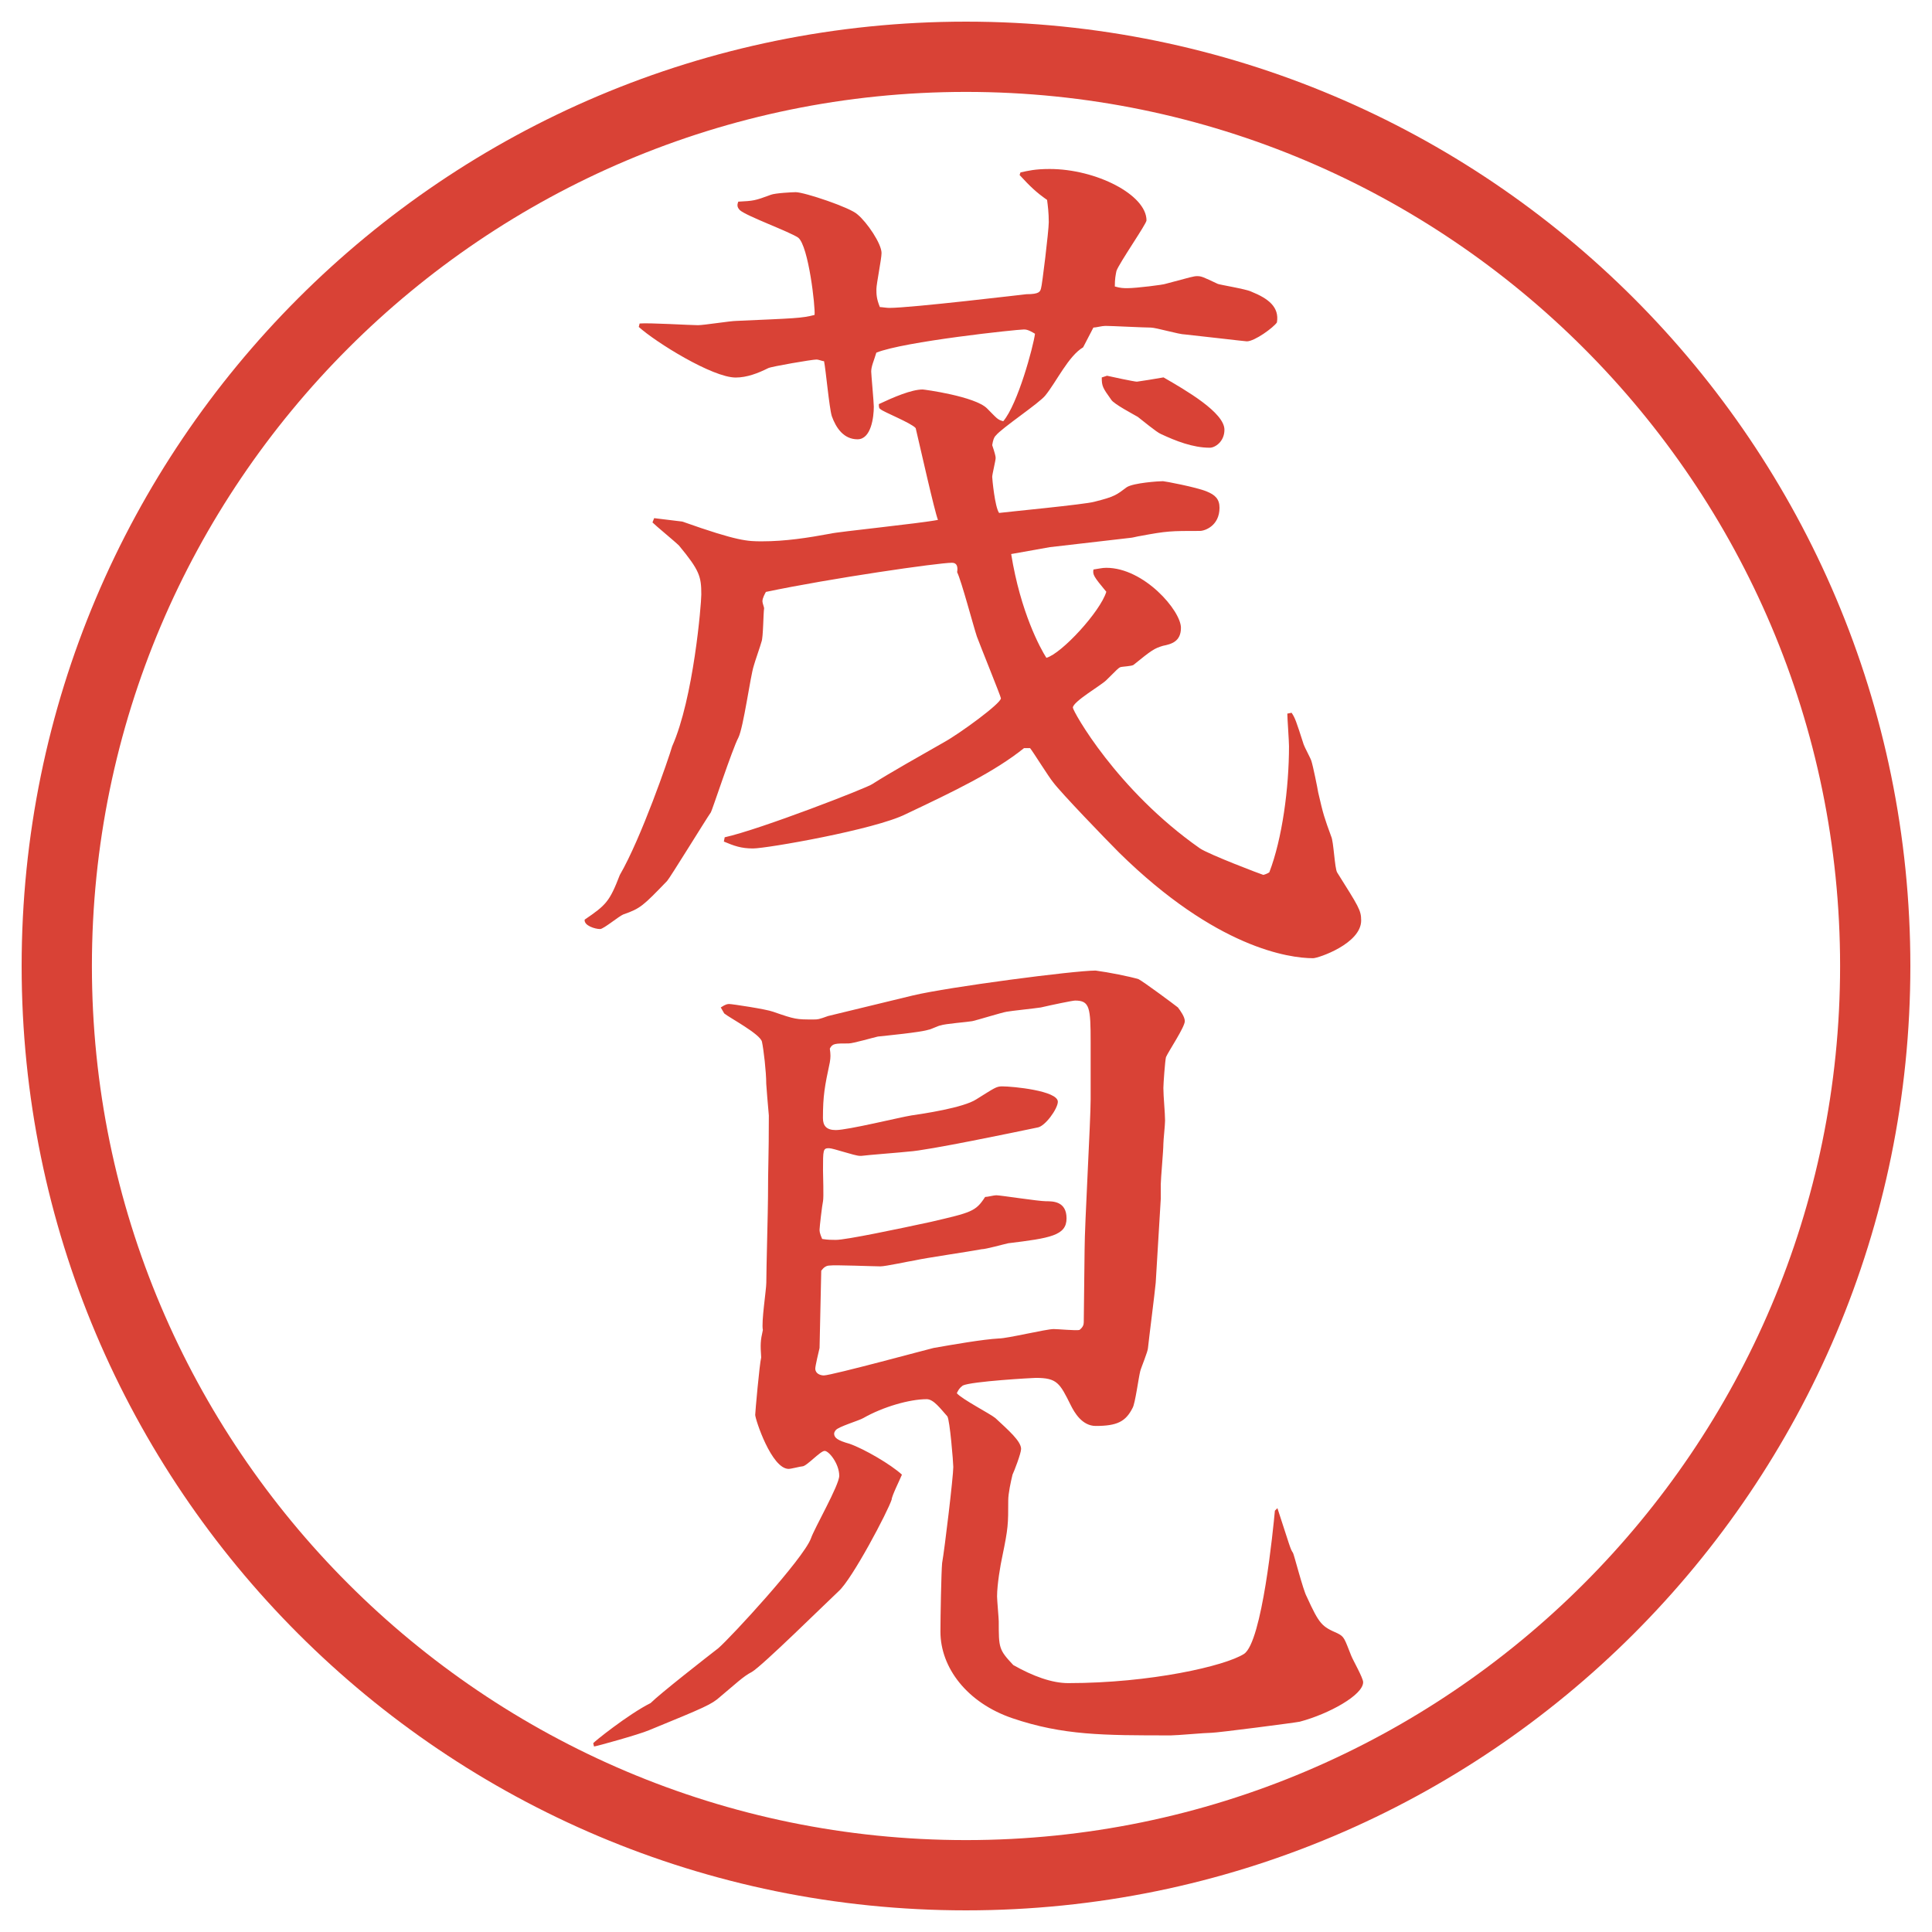 <?xml version="1.0" encoding="UTF-8"?>
<svg id="_レイヤー_1" data-name="レイヤー_1" xmlns="http://www.w3.org/2000/svg" version="1.1" viewBox="0 0 27.496 27.496">
  <!-- Generator: Adobe Illustrator 29.8.3, SVG Export Plug-In . SVG Version: 2.1.1 Build 3)  -->
  <g id="_楕円形_1" data-name="楕円形_1">
    <path d="M13.748,1.308c6.859,0,12.44,5.581,12.44,12.44s-5.581,12.44-12.44,12.44S1.308,20.607,1.308,13.748,6.889,1.308,13.748,1.308M13.748.308C6.325.308.308,6.325.308,13.748s6.017,13.44,13.44,13.44,13.44-6.017,13.44-13.44S21.171.308,13.748.308h0Z" fill="#d94236"/>
  </g>
  <g>
    <path d="M9.308,7.374l.403.049c.793.281.928.281,1.135.281.33,0,.647-.049.977-.11.085-.024,1.282-.146,1.526-.195-.049-.122-.256-1.05-.317-1.306-.061-.073-.464-.232-.5-.269-.024-.012-.024-.037-.024-.073.208-.098.464-.208.623-.208.024,0,.745.098.916.269.146.146.146.159.231.183.208-.244.428-1.062.452-1.245-.098-.061-.134-.061-.159-.061-.098,0-1.708.171-2.099.33-.037.122-.073.195-.073.269,0,.037.037.439.037.5,0,.146-.037.464-.232.464s-.305-.159-.366-.33c-.037-.122-.085-.659-.11-.781-.024,0-.073-.024-.11-.024-.061,0-.635.098-.684.122-.146.073-.305.134-.464.134-.33,0-1.135-.5-1.379-.72l.012-.049c.134-.012.72.024.83.024.085,0,.464-.061.549-.061.83-.037.928-.037,1.111-.085.012-.11-.085-.977-.232-1.099-.122-.085-.732-.305-.83-.391-.049-.049-.037-.085-.024-.122.22-.012.232-.012.464-.098.061-.024.305-.037.354-.037.122,0,.781.22.879.317.134.11.342.415.342.549,0,.085-.073.439-.073.513s0,.134.049.256c.024,0,.098.012.134.012.317,0,1.941-.195,1.953-.195.184,0,.195-.037.207-.085.013-.024.11-.818.11-.94,0-.134-.013-.232-.024-.317-.158-.11-.244-.195-.391-.354l.012-.037c.11-.024.208-.049.416-.049.658,0,1.378.366,1.378.732,0,.049-.391.61-.428.72-.012.061-.023.11-.023.22.085.024.121.024.183.024.122,0,.513-.049.537-.061.366-.098.403-.11.452-.11.061,0,.085.012.293.11.023.012.402.073.476.11.244.098.403.22.366.439-.049.073-.317.269-.428.269-.023,0-.744-.085-.879-.098-.085,0-.414-.098-.488-.098-.098,0-.561-.024-.646-.024-.049,0-.135.024-.171.024l-.146.281c-.208.122-.378.488-.537.684-.085.11-.622.464-.708.574-.024.024-.037.061-.049.134.037.11.049.159.049.183,0,.037-.049.232-.049.269,0,.024.037.427.098.513.086-.012,1.232-.122,1.355-.159.293-.073.316-.098.463-.208.098-.061.452-.085.514-.085.023,0,.476.085.622.146.122.049.183.11.183.232,0,.256-.207.33-.28.33-.415,0-.464,0-.854.073-.012,0-.109.024-.122.024l-1.159.134-.55.098c.134.83.415,1.343.501,1.477.218-.061.768-.659.853-.94-.183-.22-.195-.244-.183-.317.085-.012.122-.024.183-.024.537,0,1.062.61,1.062.854,0,.195-.135.232-.256.256-.123.037-.159.061-.416.269-.023.024-.17.024-.195.037-.023.012-.036.024-.195.183-.072.073-.476.305-.476.391,0,.049.622,1.172,1.807,2.002.122.085.892.378.903.378s.073-.024.086-.037c.183-.476.28-1.196.28-1.794,0-.073-.024-.403-.024-.464l.061-.012c.049.073.062.11.172.452.012.037.098.195.109.232.024.073.086.378.098.452.073.317.086.354.184.623.036.073.049.452.085.513.306.488.342.537.342.684,0,.33-.61.537-.684.537-.342,0-1.38-.146-2.759-1.501-.195-.195-.83-.854-.939-1.001-.062-.073-.281-.427-.33-.488h-.086c-.427.342-.988.61-1.684.94-.439.22-1.978.488-2.173.488-.171,0-.269-.037-.415-.098l.012-.061c.5-.11,2.039-.708,2.1-.757.269-.171.684-.403,1.025-.598.22-.122.806-.549.806-.623,0-.024-.293-.745-.342-.879-.049-.146-.22-.793-.281-.916.012-.073,0-.134-.073-.134-.195,0-1.721.22-2.649.415-.012.024-.049.085-.049.134,0,.024.024.085.024.098-.012.073-.012.415-.037.476-.012.049-.098.293-.11.342-.049.146-.146.879-.22,1.025-.085.159-.378,1.05-.391,1.062-.061.085-.586.94-.623.977-.342.354-.378.391-.623.476-.061.024-.281.208-.33.208-.073,0-.232-.049-.22-.134.305-.208.354-.256.5-.635.305-.525.696-1.66.745-1.831.305-.684.415-2.026.415-2.161,0-.256-.024-.342-.317-.696-.061-.061-.33-.281-.378-.33l.024-.061ZM15.753,5.347c.049.012.391.085.427.085.013,0,.318-.049.379-.061.317.183.867.5.867.745,0,.171-.135.256-.208.256-.244,0-.488-.098-.696-.195-.061-.024-.28-.208-.329-.244-.062-.037-.342-.183-.378-.244-.123-.171-.135-.195-.135-.317l.073-.024Z" fill="#d94236"/>
    <path d="M8.441,24.811c0-.012.5-.414.818-.573.134-.134.806-.659.964-.781.183-.159,1.208-1.27,1.318-1.562.049-.146.403-.757.403-.892,0-.17-.146-.354-.208-.354s-.256.22-.317.22c-.024,0-.159.036-.195.036-.244,0-.476-.707-.476-.769,0-.036.061-.72.085-.817-.012-.184-.012-.232.024-.391-.024-.11.049-.574.049-.672,0-.195.024-1.05.024-1.221,0-.464.012-.537.012-1.16-.012-.134-.037-.427-.037-.451,0-.171-.037-.488-.061-.598-.024-.11-.464-.342-.537-.403l-.049-.085c.073-.049.098-.049.122-.049.037,0,.525.073.623.11.317.11.33.11.574.11.061,0,.073,0,.208-.049l1.208-.293c.513-.122,2.294-.354,2.599-.354.184.024.488.085.611.122.072.037.5.354.561.403.037.049.098.134.098.195,0,.085-.231.427-.268.512-.013.049-.037.379-.037.439,0,.123.024.354.024.465,0,.061-.024.28-.024.329,0,.098-.037.501-.037.573v.208l-.072,1.196c-.013.146-.098.806-.11.928,0,.049-.098.281-.11.33-.023.085-.072.463-.109.524-.098.195-.22.257-.525.257-.195,0-.305-.195-.354-.293-.158-.318-.195-.391-.5-.391-.037,0-.916.049-1.038.109-.049.037-.061.061-.085.109.073.086.476.293.549.354.184.171.366.329.366.439,0,.062-.098.317-.122.366-.024.098-.061.269-.061.366,0,.342,0,.391-.086.806-.024.109-.073.391-.073.562,0,.049.024.317.024.354,0,.378,0,.402.207.622.281.159.55.257.781.257,1.172,0,2.234-.244,2.503-.416.257-.17.415-1.781.439-2.038l.036-.036c.172.524.184.586.221.635.012.012.146.537.195.622.183.403.219.427.439.524.098.049.098.074.195.318.023.061.17.316.17.378,0,.183-.488.452-.902.562-.049.012-1.172.158-1.258.158s-.488.037-.574.037c-.964,0-1.537,0-2.257-.244-.647-.22-1.025-.721-1.025-1.232,0-.208.012-.855.024-.977.037-.208.159-1.233.159-1.367,0-.062-.049-.672-.085-.721-.098-.109-.195-.244-.293-.244-.244,0-.623.109-.903.269-.061.036-.354.122-.391.171-.012.012-.024.037-.024.049,0,.061.049.098.22.146.208.073.586.293.745.439-.024.061-.146.305-.146.354-.049.159-.562,1.136-.757,1.307-.183.171-1.086,1.062-1.233,1.147-.122.062-.232.171-.452.354-.122.109-.208.146-1.013.476-.146.062-.757.231-.781.231l-.012-.049ZM11.664,19.184c-.012.049-.061.256-.061.293,0,.073.073.098.122.098.11,0,1.55-.391,1.562-.391.281-.049.696-.122.928-.135.122,0,.672-.134.781-.134.06,0,.317.024.366.013.049-.037.062-.074.062-.11,0-.159.012-.892.012-1.038,0-.342.086-1.83.086-2.136v-.806c0-.5-.013-.598-.221-.598-.036,0-.329.061-.488.098-.072.012-.427.049-.488.061-.072.012-.427.122-.488.134s-.391.037-.452.061c-.024,0-.146.061-.171.061-.11.037-.61.085-.72.097-.061.013-.354.098-.415.098-.195,0-.232,0-.269.074.012.085.012.121,0,.195-.073.342-.098.476-.098.793,0,.109.049.171.183.171.171,0,.916-.183,1.074-.208.159-.023.745-.109.928-.231.256-.159.281-.183.366-.183.146,0,.792.061.792.219,0,.098-.182.354-.292.367-.293.061-1.574.329-1.831.342-.098.012-.586.049-.671.061h-.024c-.073,0-.378-.109-.439-.109-.085,0-.085.023-.085.316,0,.074.012.379,0,.439-.012.049-.049.367-.049.403,0,.024,0,.049.037.134.085.013.134.013.195.013.146,0,.903-.159,1.355-.257.574-.134.635-.146.769-.354.037,0,.122-.024.159-.024.061,0,.598.085.708.085.098,0,.292,0,.292.244s-.232.281-.83.354c-.062.013-.318.085-.379.085-.195.037-.793.123-.952.159-.085.013-.415.085-.488.085-.085,0-.659-.023-.72-.012-.049,0-.085.024-.122.073l-.024,1.099Z" fill="#d94236"/>
  </g>
</svg>